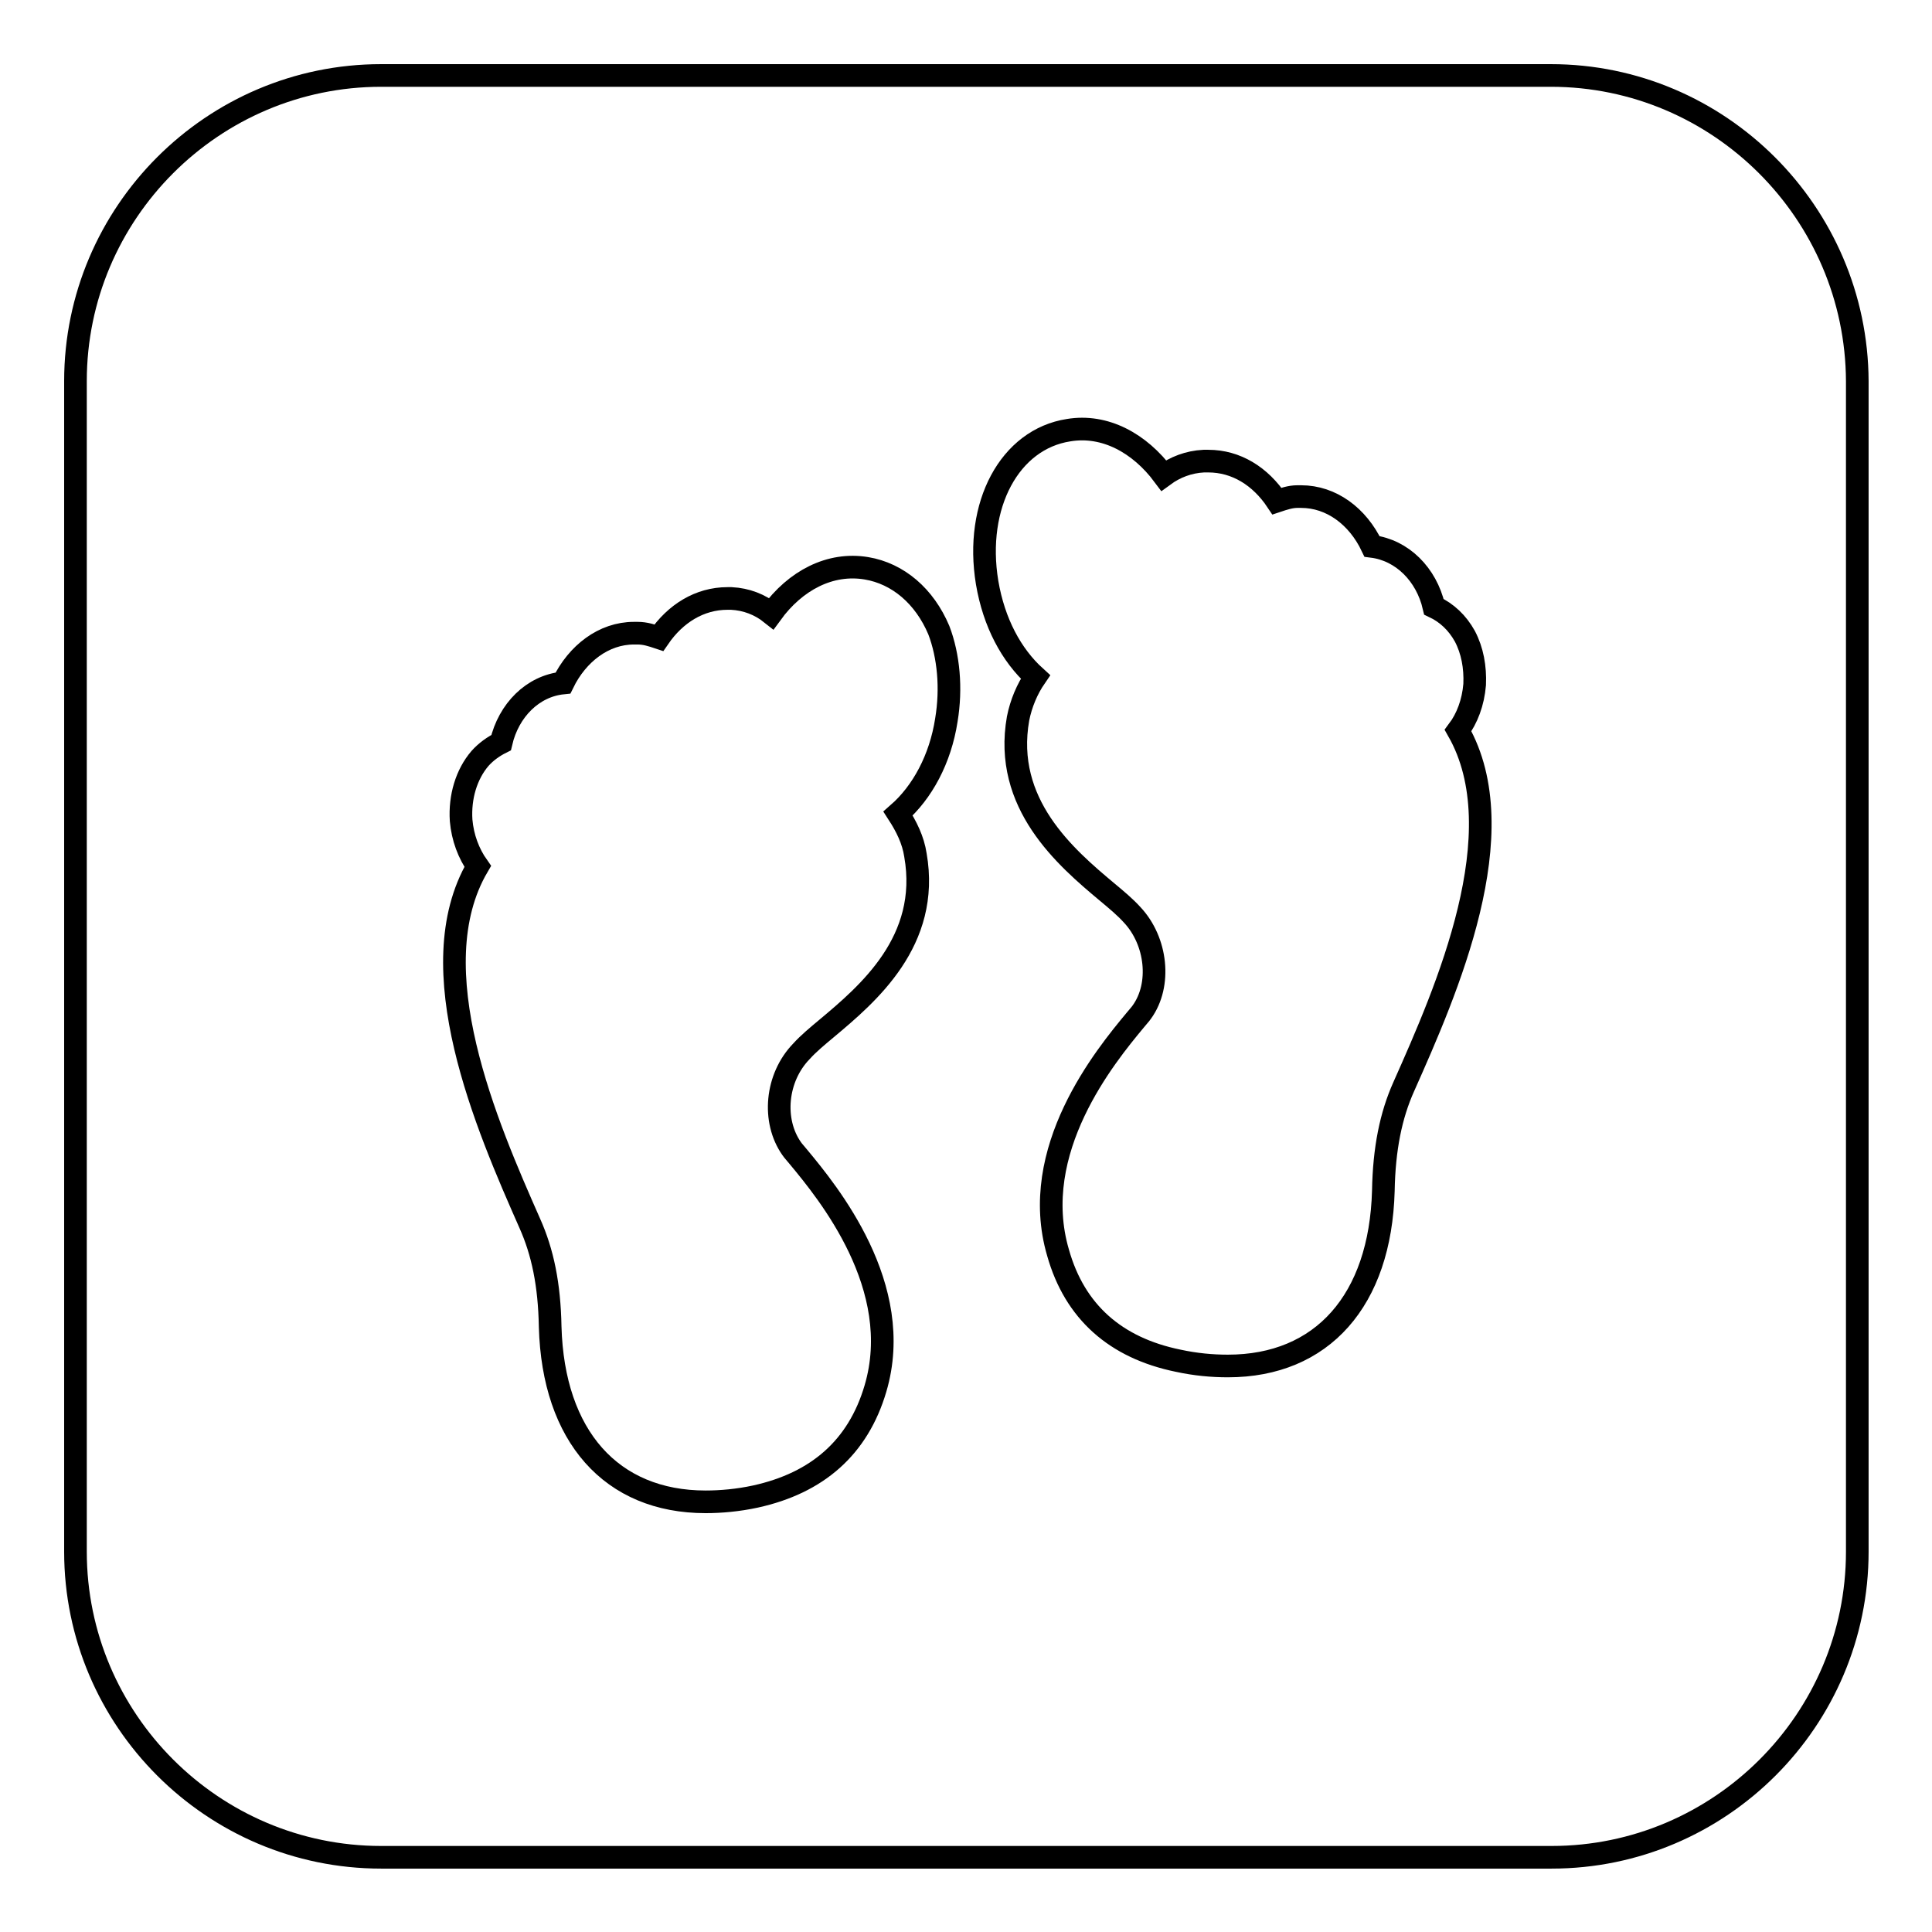 <?xml version="1.0" encoding="utf-8"?>
<!-- Svg Vector Icons : http://www.onlinewebfonts.com/icon -->
<!DOCTYPE svg PUBLIC "-//W3C//DTD SVG 1.1//EN" "http://www.w3.org/Graphics/SVG/1.1/DTD/svg11.dtd">
<svg version="1.1" xmlns="http://www.w3.org/2000/svg" xmlns:xlink="http://www.w3.org/1999/xlink" x="0px" y="0px" viewBox="0 0 256 256" enable-background="new 0 0 256 256" xml:space="preserve">
<g><g><g><path stroke-width="3" fill-opacity="0" stroke="#000000"  d="M205.5,10H50.5C28.2,10,10,28.2,10,50.5v155.1c0,22.3,18.2,40.5,40.5,40.5h155.1c22.3,0,40.5-18.2,40.5-40.5V50.5C246,28.2,227.8,10,205.5,10z M125.4,95.4c-0.8,5.2-3.2,9.6-6.4,12.4c1.1,1.7,2,3.5,2.3,5.5c2,11.4-6.3,18.4-11.8,23c-1.2,1-2.4,2-3.3,3c-3.4,3.5-3.9,9.2-1.3,12.9c0.2,0.3,0.5,0.6,0.9,1.1c3.9,4.7,14.2,17.2,10.2,30.7c-2.3,7.8-7.7,12.5-15.9,14.3c-2.3,0.5-4.6,0.7-6.6,0.7c-12.5,0-20.2-8.7-20.6-23.2c-0.1-5.6-1-9.9-2.7-13.7c-5.7-12.9-14.8-33.8-6.9-47.3c-1.2-1.7-2-3.8-2.2-6.1c-0.2-3.1,0.7-6.1,2.5-8.2c0.8-0.9,1.8-1.6,2.8-2.1c1-4.3,4.2-7.5,8.2-7.9c1.9-3.9,5.4-6.6,9.4-6.6l0.5,0c1,0,1.9,0.3,2.8,0.6c2.2-3.2,5.4-5.2,9.1-5.2l0.5,0c2,0.1,3.8,0.8,5.3,2c3.2-4.4,7.8-6.8,12.6-6c4.2,0.7,7.7,3.7,9.6,8.2C125.7,86.9,126.1,91.2,125.4,95.4z M186,144c-1.7,3.8-2.6,8.2-2.7,13.8c-0.4,14.5-8.1,23.2-20.6,23.2c-2.1,0-4.3-0.2-6.6-0.7c-8.3-1.7-13.7-6.5-15.9-14.3c-4-13.6,6.3-26.1,10.2-30.8c0.4-0.5,0.7-0.8,0.9-1.1c2.6-3.6,2-9.4-1.3-12.9c-0.9-1-2.1-2-3.3-3c-5.5-4.6-13.8-11.7-11.8-23c0.4-2,1.2-3.9,2.3-5.5c-3.2-2.9-5.5-7.2-6.4-12.5c-1.7-10.3,3-19,10.8-20.2c4.8-0.8,9.4,1.7,12.6,6c1.5-1.1,3.3-1.8,5.3-1.9l0.6,0c3.7,0,6.9,2,9.1,5.3c0.9-0.3,1.8-0.6,2.7-0.6l0.5,0c4,0,7.5,2.6,9.4,6.6c4,0.5,7.2,3.7,8.2,8c1.7,0.8,3.1,2.1,4.1,3.9c1,1.9,1.4,4.1,1.3,6.4c-0.2,2.4-1,4.5-2.2,6.1C200.9,110.3,191.7,131.2,186,144z"/></g><g></g><g></g><g></g><g></g><g></g><g></g><g></g><g></g><g></g><g></g><g></g><g></g><g></g><g></g><g></g></g></g>
</svg>